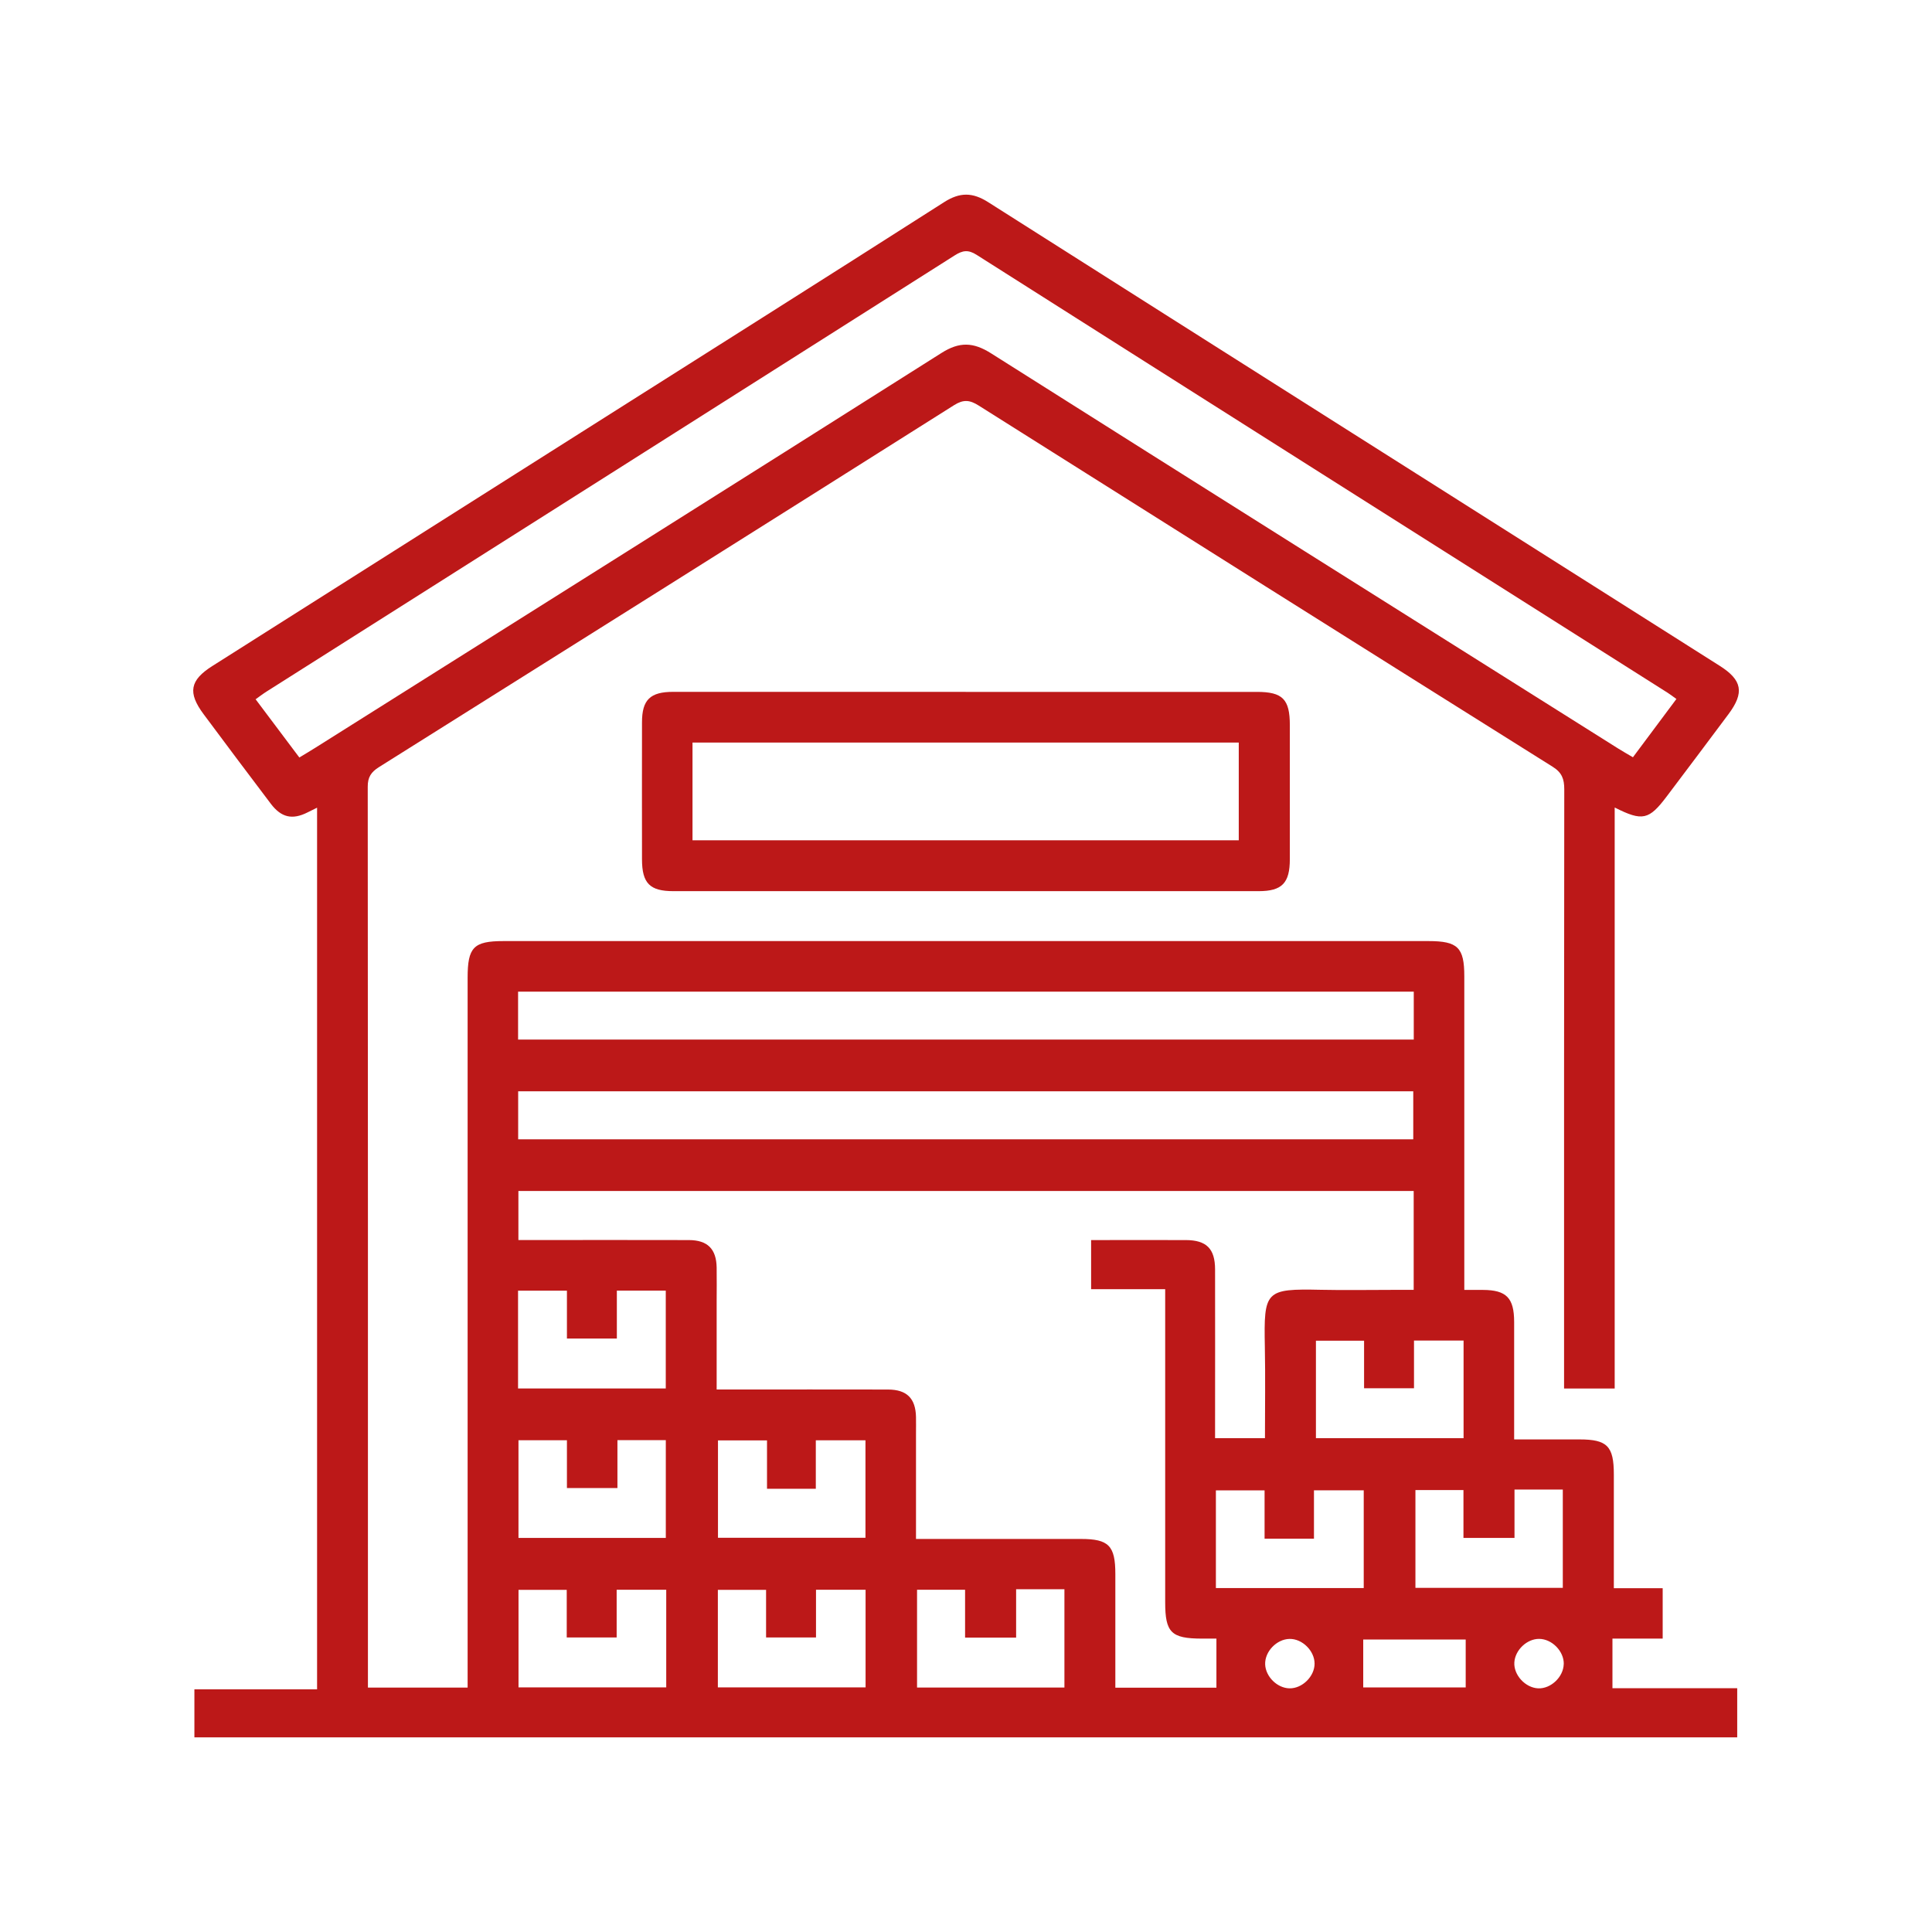 <?xml version="1.0" encoding="UTF-8"?>
<svg id="Camada_1" data-name="Camada 1" xmlns="http://www.w3.org/2000/svg" viewBox="0 0 500 500">
  <defs>
    <style>
      .cls-1 {
        fill: #bc1818;
        stroke-width: 0px;
      }
    </style>
  </defs>
  <path class="cls-1" d="m378.96,333.83c1.91,0,3.36,0,4.81,0,6.09.03,8.08,2.06,8.09,8.28.01,9.93,0,19.86,0,30.41,5.73,0,11.31,0,16.89,0,7.2,0,8.91,1.74,8.91,9.07,0,9.66,0,19.33,0,29.44h12.64v13.04h-13v12.84h32.29v12.72H50.31v-12.43h31.75v-228.17c-.89.44-1.7.83-2.49,1.23-3.89,1.96-6.76,1.34-9.47-2.23-5.84-7.7-11.63-15.44-17.4-23.19-4.16-5.59-3.57-8.79,2.26-12.48,31.85-20.18,63.7-40.35,95.55-60.53,31.29-19.82,62.61-39.57,93.82-59.51,4.09-2.61,7.37-2.57,11.41,0,63.06,40.05,126.19,79.99,189.3,119.98,5.86,3.71,6.44,6.95,2.3,12.51-5.29,7.11-10.63,14.18-15.96,21.26-4.63,6.15-6.31,6.54-13.5,2.91v150.37h-13.1c0-1.63,0-3.2,0-4.77,0-50.11-.02-100.21.05-150.32,0-2.66-.61-4.33-3.01-5.83-49.55-31.08-99.06-62.25-148.53-93.47-2.33-1.47-3.94-1.64-6.4-.09-49.56,31.3-99.17,62.5-148.82,93.66-2.03,1.28-2.91,2.6-2.9,5.07.07,76.7.05,153.41.05,230.11,0,.92,0,1.84,0,3.03h25.8v-4.77c0-59.64,0-119.29,0-178.93,0-7.9,1.55-9.49,9.29-9.49,79.79,0,159.59,0,239.38,0,7.59,0,9.27,1.65,9.27,9.11,0,25.39,0,50.78,0,76.17,0,1.47,0,2.93,0,5.01Zm-96.55-12.9c8.41,0,16.45-.02,24.49,0,5.33.02,7.55,2.23,7.56,7.58.03,13.16,0,26.32,0,39.48,0,1.42,0,2.84,0,4.21h12.91c0-8.09.12-15.88-.03-23.65-.28-14.53.1-15.06,14.55-14.75,6.04.13,12.09.02,18.13.02,1.95,0,3.9,0,5.84,0v-25.59h-231.7v12.69c1.71,0,3.17,0,4.63,0,13.16,0,26.32-.03,39.48.01,4.86.01,7.12,2.31,7.2,7.12.05,2.95,0,5.91,0,8.86,0,7.47,0,14.94,0,22.69,1.81,0,3.13,0,4.45,0,13.3,0,26.59-.02,39.89.01,4.88.01,7.14,2.29,7.25,7.08.03,1.48,0,2.95,0,4.43,0,8.95,0,17.9,0,27.16,14.54,0,28.61,0,42.69,0,7.19,0,8.9,1.75,8.9,9.07,0,9.76,0,19.52,0,29.43h26.16v-12.71c-1.18,0-2.51,0-3.83,0-7.85-.02-9.43-1.57-9.43-9.36,0-25.52,0-51.03,0-76.55v-4.52h-19.17v-12.75Zm-204.94-124.89c1.62-.98,2.88-1.73,4.12-2.51,54.04-34.03,108.11-68.02,162.06-102.18,4.67-2.96,8.24-2.81,12.82.08,54.07,34.2,108.23,68.25,162.38,102.33,1.19.75,2.43,1.44,3.75,2.22,3.87-5.19,7.52-10.08,11.25-15.08-.96-.69-1.59-1.19-2.26-1.61-59.62-37.76-119.25-75.5-178.83-113.33-2.2-1.4-3.62-1.17-5.69.14-59.34,37.66-118.72,75.26-178.08,112.87-.95.6-1.84,1.29-2.84,2,3.86,5.14,7.48,9.96,11.32,15.07Zm56.61,73h231.8v-12.4h-231.8v12.4Zm.02,25.81h231.65v-12.43h-231.65v12.43Zm-.03,64.48h38.23v-25.32h-12.66v12.4h-12.92v-12.38h-12.65v25.3Zm244.7-12.39h-12.83v12.34h-12.92v-12.31h-12.46v25.23h38.21v-25.25Zm-218.99,38.16h-13.06v-12.37h-12.54v25.29h38.13v-25.31h-12.52v12.39Zm38.72.2v-12.52h-12.69v25.19h38.17v-25.22h-12.85v12.55h-12.63Zm128.77,12.91v-12.5h-12.6v25.28h38.26v-25.3h-12.88v12.52h-12.78Zm64.68-12.72v12.52h-13.21v-12.38h-12.43v25.3h38.14v-25.44h-12.51Zm-219.54,25.94h-12.82v12.35h-12.92v-12.33h-12.48v25.24h38.23v-25.27Zm51.59,0h-12.82v12.35h-12.92v-12.33h-12.48v25.24h38.23v-25.27Zm38.97-.14v12.52h-13.21v-12.38h-12.43v25.3h38.14v-25.44h-12.51Zm89.83,13.02v12.39h26.52v-12.39h-26.52Zm-12.59,6.24c0-3.32-3.19-6.47-6.49-6.4-3.34.07-6.42,3.29-6.3,6.59.12,3.18,3.12,6.14,6.29,6.2,3.3.07,6.5-3.08,6.5-6.39Zm64.49.12c.08-3.31-3.04-6.51-6.37-6.53-3.16-.02-6.21,2.87-6.42,6.07-.21,3.26,2.83,6.58,6.16,6.73,3.28.15,6.54-2.94,6.62-6.27Z"/>
  <path class="cls-1" d="m249.95,179.06c25.11,0,50.22,0,75.33,0,6.67,0,8.53,1.89,8.53,8.63,0,11.55,0,23.1,0,34.64,0,6.21-2.02,8.3-8.07,8.3-50.49,0-100.98,0-151.47,0-6.11,0-8.11-2.04-8.12-8.24-.01-11.82-.02-23.63,0-35.45,0-5.83,2.11-7.89,8.06-7.89,25.24,0,50.49,0,75.73,0Zm-70.73,38.41h141.37v-25.3h-141.37v25.3Z"/>
</svg>
